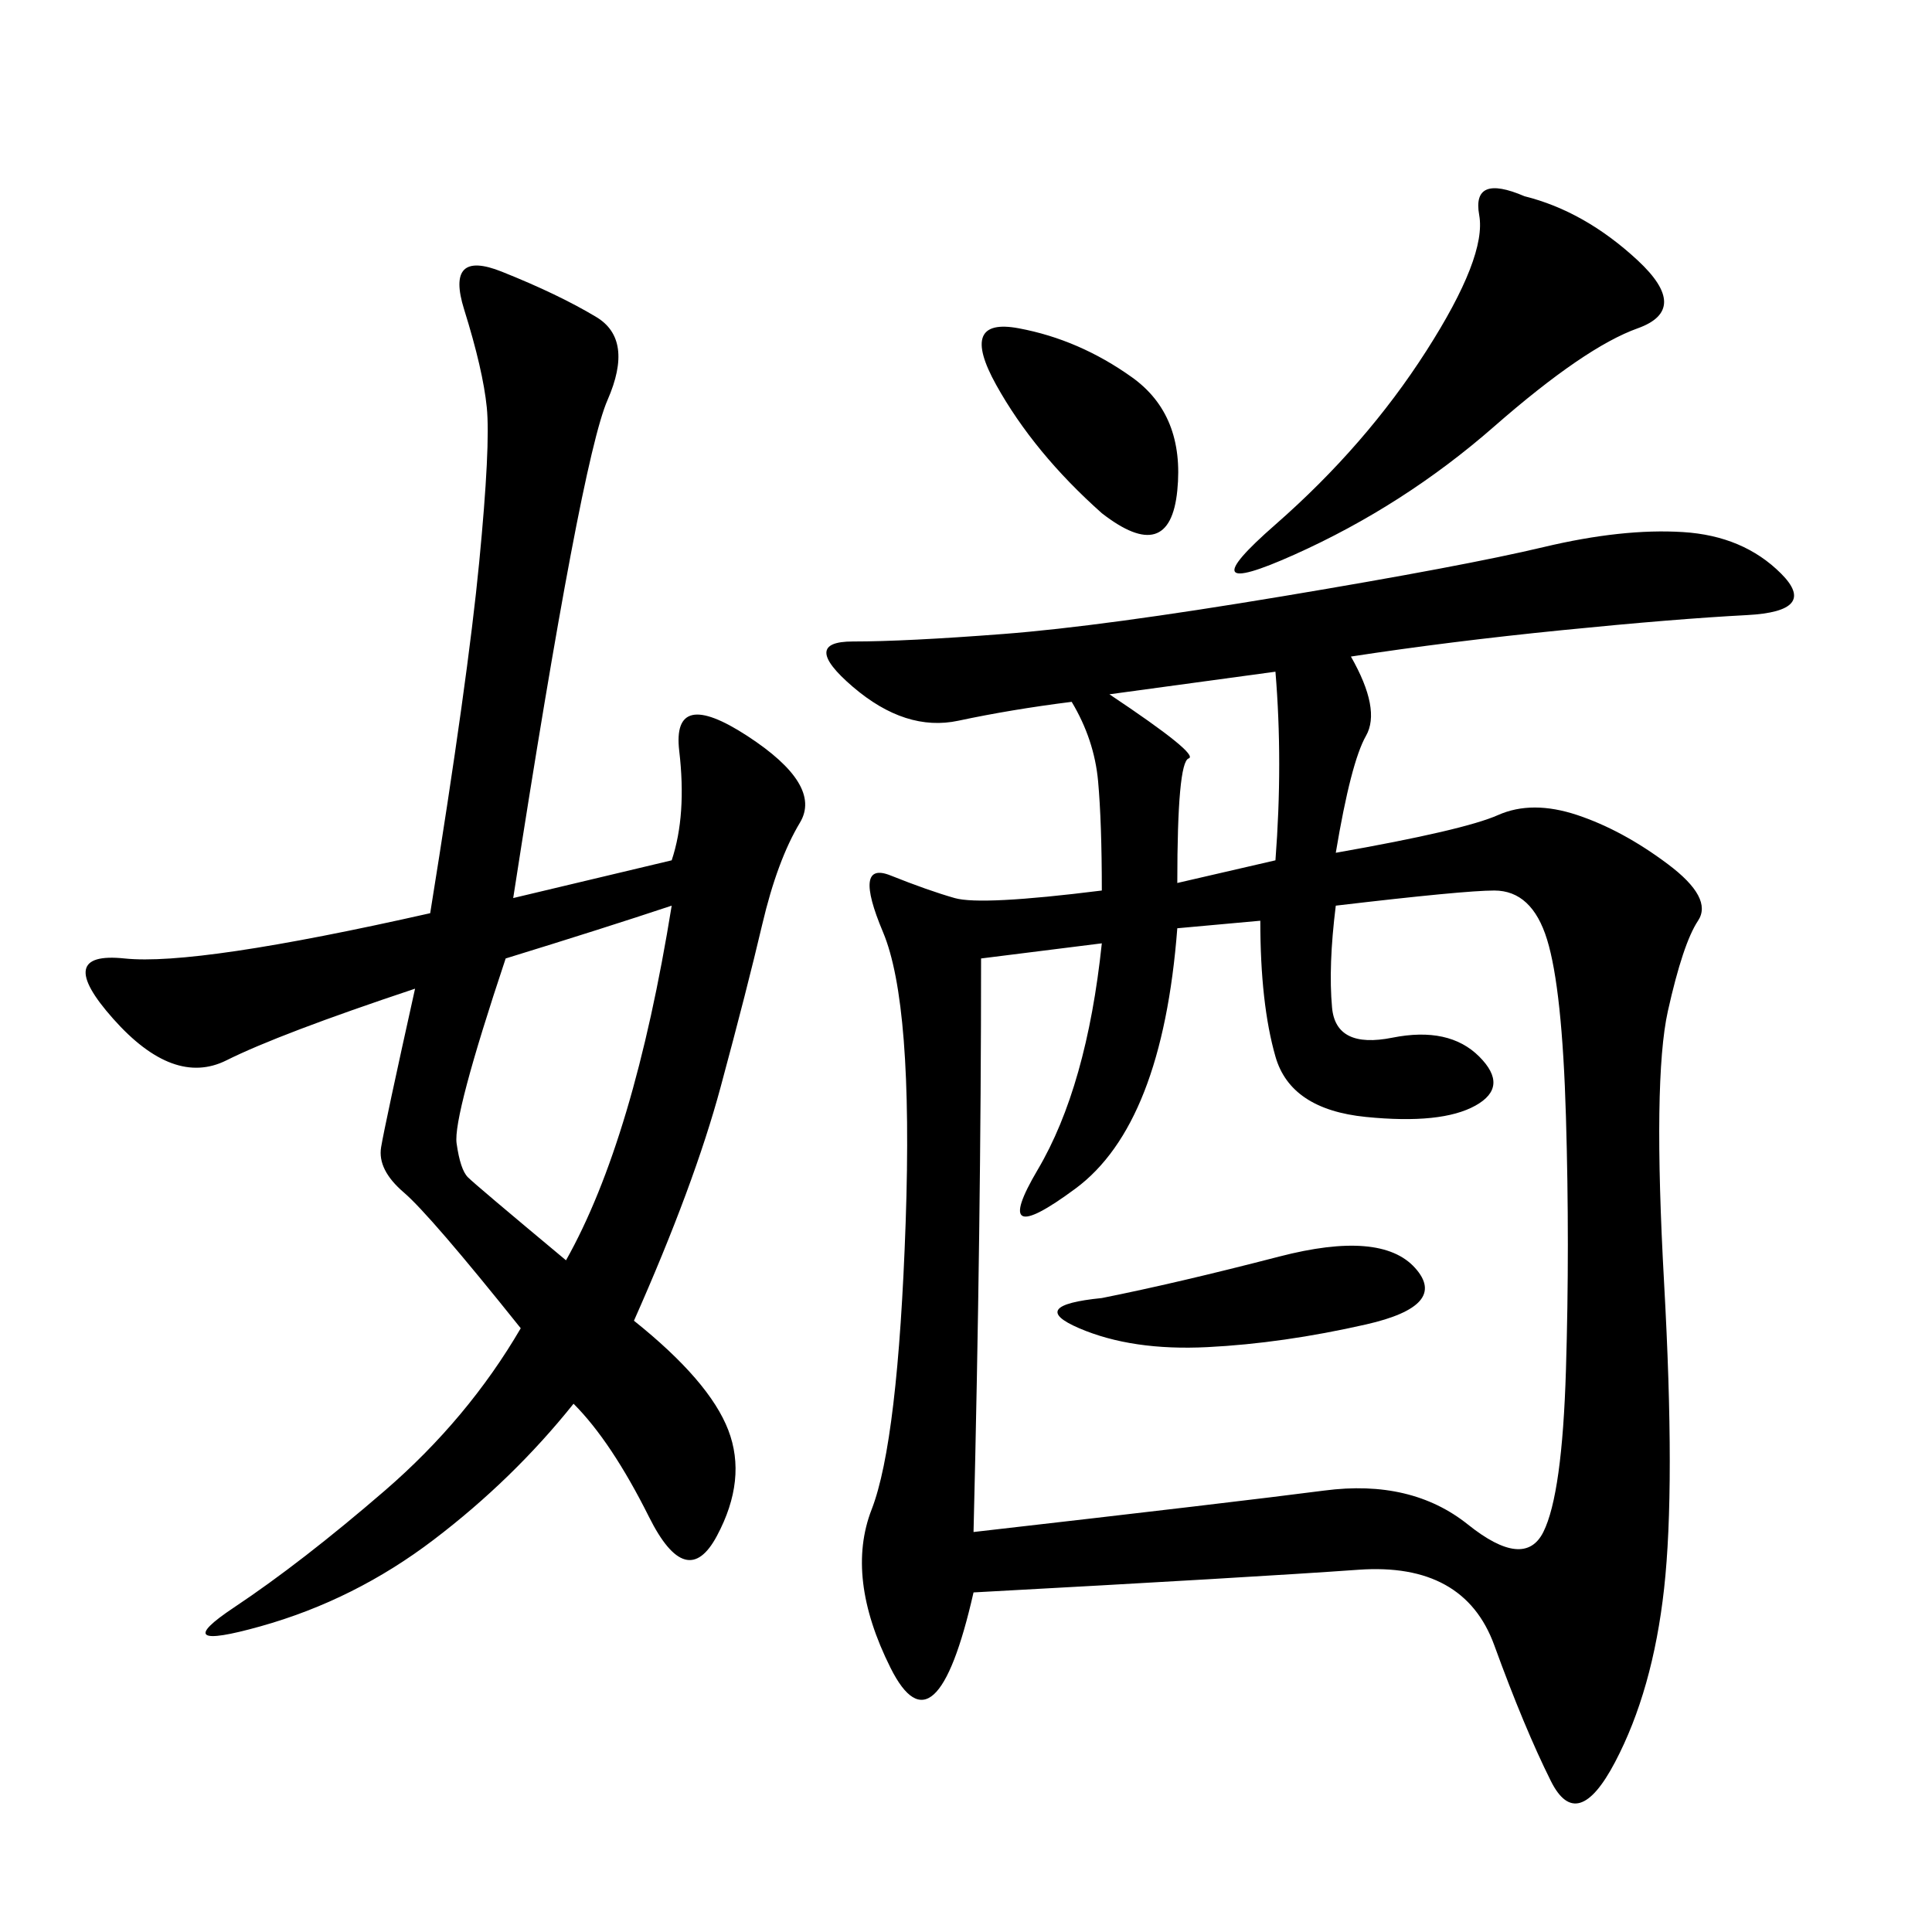 <svg xmlns="http://www.w3.org/2000/svg" xmlns:xlink="http://www.w3.org/1999/xlink" width="300" height="300"><path d="M209.77 101.95Q214.45 110.16 212.11 114.26Q209.77 118.36 207.42 132.42L207.42 132.42Q227.34 128.91 232.62 126.56Q237.89 124.22 244.92 126.56Q251.95 128.91 258.98 134.18Q266.02 139.45 263.67 142.97Q261.33 146.48 258.98 157.03Q256.64 167.58 258.40 199.22Q260.16 230.86 258.40 246.68Q256.64 262.50 250.78 273.63Q244.92 284.77 240.82 276.56Q236.72 268.36 232.03 255.47Q227.34 242.58 210.94 243.75Q194.53 244.92 151.17 247.27L151.17 247.27Q145.31 273.05 138.28 258.98Q131.25 244.92 135.35 234.38Q139.45 223.83 140.63 189.84Q141.80 155.86 137.11 144.73Q132.42 133.59 138.28 135.94Q144.14 138.28 148.24 139.45Q152.34 140.63 171.09 138.28L171.09 138.28Q171.09 127.73 170.51 121.29Q169.92 114.84 166.41 108.98L166.41 108.98Q157.03 110.16 148.83 111.91Q140.63 113.67 132.42 106.64Q124.22 99.61 132.42 99.61L132.42 99.61Q140.63 99.61 155.86 98.44Q171.09 97.27 199.22 92.58Q227.34 87.89 239.65 84.96Q251.95 82.03 261.33 82.62Q270.70 83.20 276.56 89.06Q282.42 94.92 271.29 95.51Q260.16 96.09 242.58 97.85Q225 99.61 209.77 101.95L209.77 101.95ZM195.70 142.97L182.81 144.14Q180.47 174.61 166.99 184.57Q153.52 194.53 161.13 181.64Q168.75 168.75 171.09 146.48L171.09 146.48L152.34 148.83Q152.34 189.84 151.17 237.89L151.17 237.89Q192.19 233.20 205.66 231.45Q219.14 229.69 227.93 236.72Q236.72 243.75 239.65 237.89Q242.58 232.03 243.16 212.70Q243.75 193.36 243.16 173.44Q242.58 153.52 240.23 145.90Q237.89 138.28 232.03 138.28L232.03 138.28Q227.34 138.28 207.42 140.63L207.42 140.63Q206.25 150 206.84 156.45Q207.42 162.89 216.21 161.13Q225 159.38 229.69 164.06Q234.38 168.75 229.10 171.68Q223.83 174.61 212.11 173.44Q200.39 172.27 198.05 164.06Q195.70 155.86 195.70 142.97L195.70 142.97ZM104.30 133.59Q106.64 126.56 105.47 116.60Q104.30 106.64 116.02 114.26Q127.73 121.88 124.22 127.73Q120.70 133.59 118.36 143.55Q116.02 153.52 111.91 168.75Q107.81 183.98 98.44 205.08L98.44 205.08Q110.16 214.45 113.09 222.07Q116.02 229.69 111.33 238.48Q106.64 247.27 100.78 235.55Q94.92 223.83 89.06 217.97L89.06 217.97Q79.69 229.69 67.38 239.06Q55.08 248.44 40.43 252.54Q25.78 256.64 36.33 249.61Q46.88 242.58 59.77 231.45Q72.66 220.31 80.86 206.25L80.86 206.25Q66.80 188.67 62.70 185.16Q58.59 181.64 59.18 178.13Q59.77 174.61 64.45 153.52L64.45 153.52Q43.36 160.55 35.16 164.65Q26.95 168.75 17.58 158.20Q8.20 147.66 19.34 148.83Q30.47 150 66.80 141.80L66.80 141.80Q72.66 105.47 74.41 87.30Q76.17 69.14 75.59 63.28Q75 57.42 72.07 48.05Q69.14 38.67 77.93 42.19Q86.72 45.70 92.58 49.22Q98.44 52.73 94.34 62.11Q90.23 71.48 79.69 139.45L79.69 139.45L104.30 133.59ZM236.72 30.47Q246.09 32.81 254.30 40.43Q262.50 48.05 254.30 50.98Q246.09 53.91 232.03 66.21Q217.97 78.52 200.98 86.13Q183.98 93.75 198.05 81.45Q212.11 69.14 221.48 54.49Q230.86 39.84 229.69 33.40Q228.52 26.95 236.72 30.47L236.72 30.47ZM78.52 148.83Q70.31 173.44 70.90 177.54Q71.48 181.64 72.66 182.81Q73.83 183.98 87.89 195.70L87.89 195.70Q98.44 176.95 104.30 140.63L104.30 140.63Q93.75 144.14 78.52 148.83L78.52 148.83ZM171.09 79.69Q160.55 70.31 154.69 59.77Q148.83 49.22 158.20 50.98Q167.58 52.73 175.78 58.59Q183.98 64.45 182.81 76.17Q181.64 87.89 171.09 79.69L171.09 79.69ZM171.09 201.56Q182.81 199.22 198.63 195.12Q214.45 191.02 219.73 196.88Q225 202.73 212.11 205.66Q199.22 208.59 187.50 209.18Q175.78 209.77 167.58 206.25Q159.38 202.73 171.09 201.56L171.09 201.56ZM182.81 137.11L198.05 133.59Q199.22 118.36 198.05 104.30L198.05 104.30L172.27 107.81Q186.33 117.19 184.57 117.77Q182.81 118.36 182.81 137.11L182.81 137.11Z"/></svg>